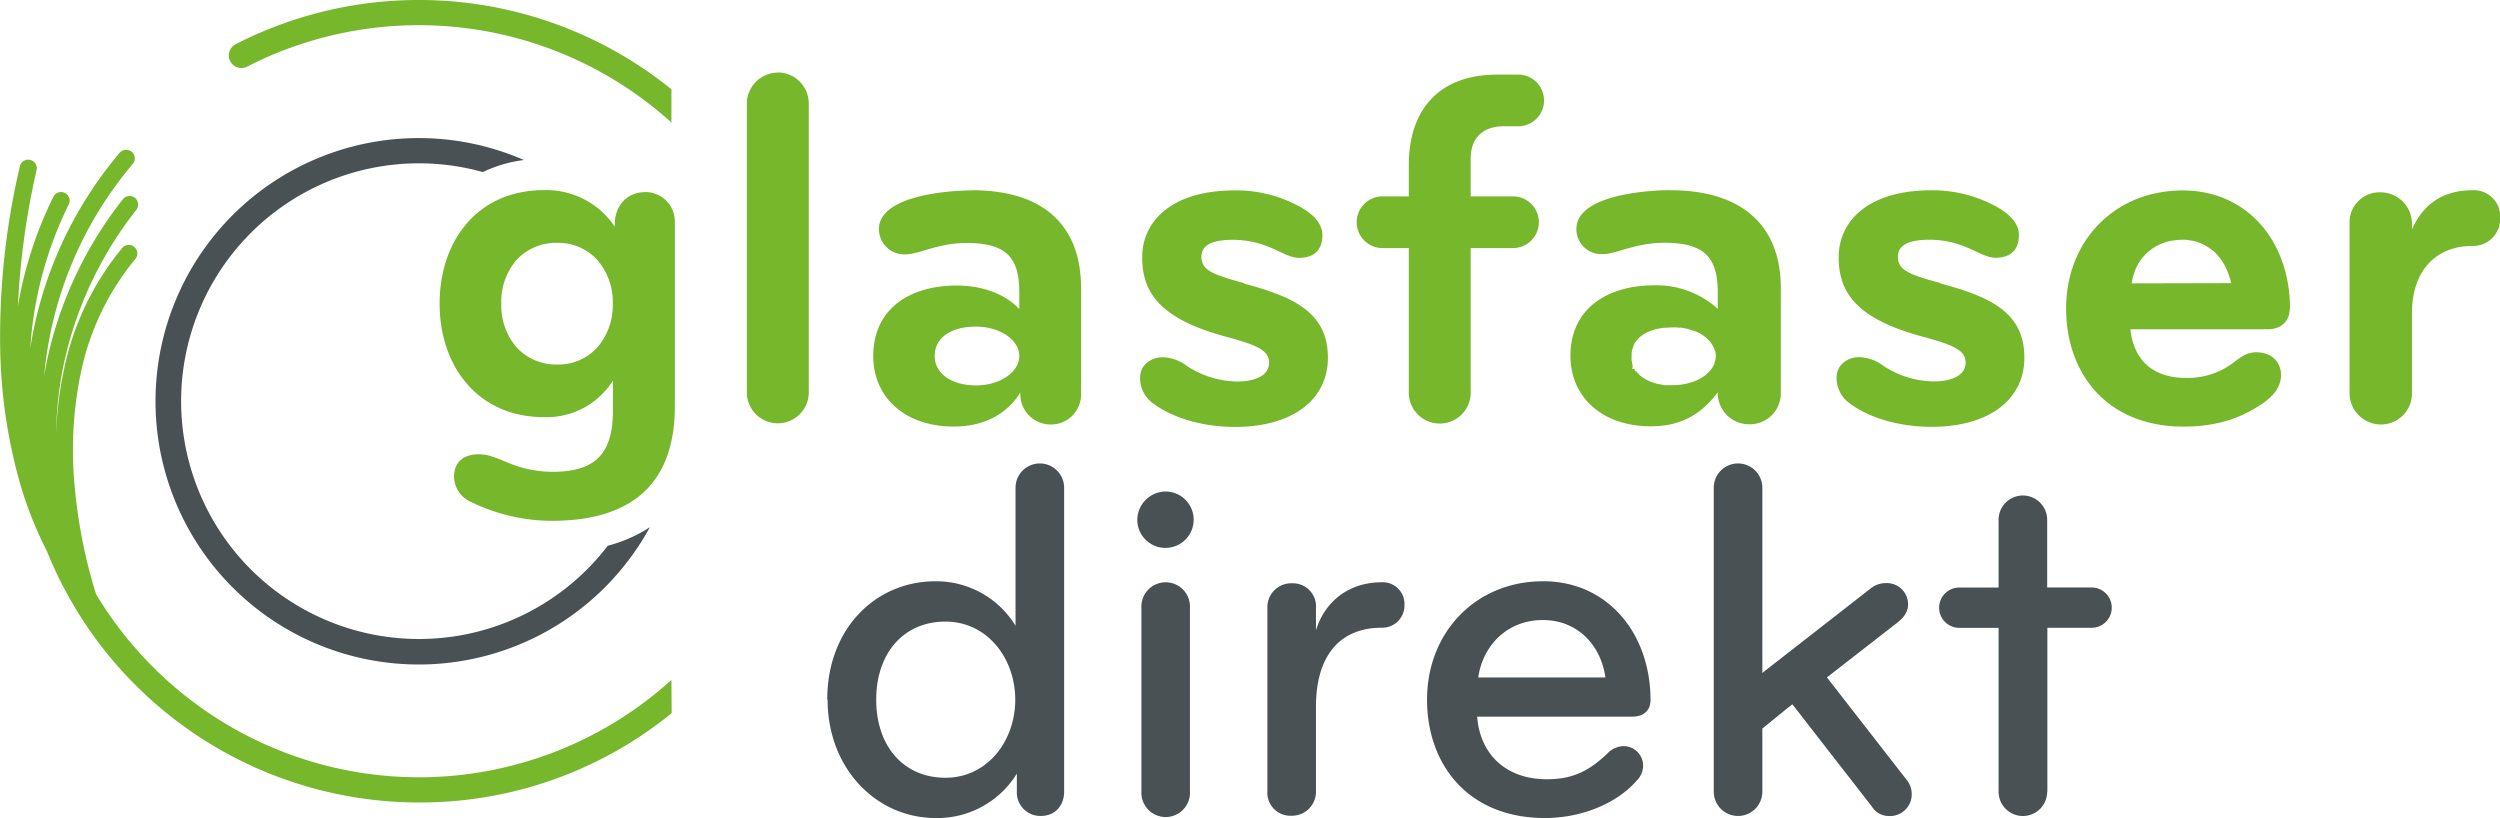 <svg xmlns="http://www.w3.org/2000/svg" viewBox="0 0 531.89 174.04"><defs><style>      .cls-1 {        fill: #76b72b;      }      .cls-2 {        fill: #495155;      }    </style></defs><g id="Ebene_2" data-name="Ebene 2"><g id="Ebene_1-2" data-name="Ebene 1"><g><path class="cls-1" d="M526,40.48c-6.36,0-10.54,3.07-12.84,8.34V47.61a6.7,6.7,0,0,0-6.59-6.69,6.39,6.39,0,0,0-6.69,6.69V83.73a6.69,6.69,0,0,0,6.69,6.58,6.6,6.6,0,0,0,6.59-6.58V66.6c0-8.89,5-14.27,12.84-14.27a5.77,5.77,0,0,0,5.93-5.92A5.59,5.59,0,0,0,526,40.48"></path><path class="cls-1" d="M453.52,60.29a8.38,8.38,0,0,0,.17-.92,5.61,5.61,0,0,1,.17-.62,1.82,1.82,0,0,1,.07-.25A10.16,10.16,0,0,1,457,53.61a10.69,10.69,0,0,1,6.17-2.54q.6-.06,1.23-.06c.34,0,.67,0,1,.05l.48.07.49.07.46.11c.15,0,.31.07.46.12l.42.14.47.17.37.16.47.23.32.18c.17.1.34.2.5.31l.23.16c.2.14.4.3.59.46a.18.18,0,0,1,.07,0l.26.21a12,12,0,0,1,3.23,5.15l.09.29c.07.21.13.27.19.48a4.53,4.53,0,0,0,.23.87Zm33.69,5.4c0-14.38-9.11-25.17-22.83-25.17-14.38,0-24.8,10.62-24.8,25.11,0,13.72,8.56,25.13,25,25.13,7.58,0,12.41-2.09,16-4.4,2.31-1.42,4.72-3.51,4.72-6.58,0-2.75-2-4.83-5.27-4.83-2,0-3.29,1-4.83,2.19a16.08,16.08,0,0,1-10.1,3.26c-7.57,0-11.19-4.26-11.85-10.35h29.19c3.41,0,4.72-2.28,4.72-4.36"></path><path class="cls-1" d="M412.9,60.24c-7-1.87-9.11-2.86-9.11-5.6S406.54,51,410.6,51a20.45,20.45,0,0,1,8.12,1.75c2.09.88,4.06,2.09,5.82,2.09,3.62,0,5-2.09,5-4.83,0-3-2.86-5.27-6.7-7a28,28,0,0,0-12-2.52c-13,0-19.65,6.25-19.65,14.27,0,7.68,4.06,13.17,18,16.9,6.47,1.76,9,2.86,9,5.49s-2.74,4-6.91,4a19.87,19.87,0,0,1-10.54-3.29,8.89,8.89,0,0,0-5.16-1.87c-2.64,0-4.83,1.76-4.83,4.28a6.62,6.62,0,0,0,2.85,5.6c4.18,3.08,10.54,4.94,17.35,4.94,12.4,0,19.75-5.93,19.75-14.71,0-9.77-7.46-13-17.89-15.8"></path><path class="cls-1" d="M357.45,81.87l-.19,0a13.59,13.59,0,0,1-1.44.08q-.49,0-1,0l-.38,0c-.19,0-.38,0-.57-.06l-.41-.07a4.21,4.21,0,0,1-.49-.09,2.59,2.59,0,0,1-.4-.09,3.74,3.74,0,0,1-.45-.12l-.37-.11-.41-.15c-.13,0-.25-.1-.37-.15l-.33-.14-.4-.2-.22-.13-.43-.27-.15-.1-.26-.19-.17-.14-.08-.08a5.68,5.68,0,0,1-.43-.41l0,0a4.52,4.52,0,0,1-.4-.49s-.31,0-.31,0c-.13-.18.58-.36-.64-.55h0c0-.06.21-.13.18-.19s0-.26,0-.39.07,0,.07,0a5.25,5.25,0,0,1-.17-.6s0,0,0,0c0-.19-.07-.39-.1-.59v-.08a5.37,5.37,0,0,1,0-.7c0-.24,0-.47,0-.7v0a5.53,5.53,0,0,1,.31-1.26l0-.09.16-.39a.21.21,0,0,0,0-.06,6,6,0,0,1,.42-.69l0,0c1.17-1.61,3.3-2.65,6.12-2.94h.1c.49,0,1-.07,1.54-.07.34,0,.66,0,1,0l.52.06.42,0,.59.11.32.06c.21,0,.41.1.61.15l.24.07c.22.06.43.13.64.21l.15,0c.23.09.46.18.67.28l.06,0a8.86,8.86,0,0,1,1.66,1,6.42,6.42,0,0,1,1.78,2c.06.11.11.23.16.34s0,0,0,0a5.37,5.37,0,0,1,.21.56s0,0,0,0A5.23,5.23,0,0,1,365,75l0,.08a4.67,4.67,0,0,1,0,1.22c0,.09,0,.18-.05.27s0,.2-.07.3-.09.28-.14.42l0,.09c-.92,2.32-3.72,4.06-7.26,4.47m-2.09-41.39c-5.16,0-20,1.1-20,8.23a5.31,5.31,0,0,0,5.52,5.38c3,0,6.95-2.42,13.21-2.42,8.56,0,11.34,3.19,11.34,10.54v3.51a19.47,19.47,0,0,0-13.46-5c-10.1,0-17.88,5-17.88,15,0,8.67,6.61,15,17.15,15,6,0,10.53-2.3,14.19-7.24v.22a6.64,6.64,0,0,0,6.71,6.58,6.57,6.57,0,0,0,6.71-6.58V61.33c0-13.61-8.54-20.85-23.47-20.85"></path><path class="cls-1" d="M319.93,26.87H323a5.49,5.49,0,1,0,0-11h-4.39c-12.95,0-18.88,8-18.88,19.21v6.7h-5.59a5.49,5.49,0,1,0,0,11h5.59v31a6.59,6.59,0,0,0,13.17,0v-31h9a5.49,5.49,0,0,0,0-11h-9v-8c0-4.83,3-6.91,7-6.91"></path><path class="cls-1" d="M264.72,60.24c-7-1.87-9.11-2.86-9.11-5.6s2.74-3.62,6.8-3.62a20.46,20.46,0,0,1,8.13,1.75c2.08.88,4,2.09,5.81,2.09,3.63,0,5-2.09,5-4.83,0-3-2.85-5.27-6.69-7a28,28,0,0,0-12-2.52c-13,0-19.65,6.25-19.65,14.27,0,7.68,4.06,13.17,18,16.9,6.48,1.76,9,2.86,9,5.49s-2.75,4-6.92,4a19.93,19.93,0,0,1-10.54-3.29,8.87,8.87,0,0,0-5.16-1.87c-2.63,0-4.83,1.76-4.83,4.28a6.61,6.61,0,0,0,2.86,5.6c4.17,3.08,10.54,4.94,17.34,4.94,12.41,0,19.76-5.93,19.76-14.71,0-9.77-7.47-13-17.89-15.8"></path><path class="cls-2" d="M435.59,168.43V133.57H445a4.29,4.29,0,0,0,0-8.58h-9.45v-14.4a5.17,5.17,0,1,0-10.34,0V125h-8.36a4.29,4.29,0,1,0,0,8.58h8.36v34.86a5.17,5.17,0,1,0,10.34,0m-60.6,0V155l6.38-5.17,16.93,21.78a4.22,4.22,0,0,0,3.52,2,4.62,4.62,0,0,0,4.95-4.72,4.72,4.72,0,0,0-1.1-3l-16.94-21.77,14.85-11.55c1.43-1.1,2.42-2.31,2.42-4a4.52,4.52,0,0,0-4.73-4.51,5.11,5.11,0,0,0-3.19,1.1l-23.09,18V103.77a5.17,5.17,0,1,0-10.34,0v64.66a5.17,5.17,0,0,0,10.34,0m-33.44-24.3H314.5c1-6.82,6.16-12.21,13.75-12.21s12.42,5.61,13.3,12.21m-13.3-20.46c-14.19,0-24.64,10.78-24.64,25.19,0,13.75,8.69,25.18,25.08,25.18,7.92,0,15.4-3.18,19.57-8a4.59,4.59,0,0,0,1.32-3,4.15,4.15,0,0,0-4.29-4.29,5,5,0,0,0-3.4,1.65c-3.64,3.41-7,5.39-12.76,5.39-9.13,0-14.3-5.72-14.85-13.31h32.88c3,0,4-1.76,4-3.52,0-14.08-9-25.3-22.87-25.3m-29.48,5.06a4.62,4.62,0,0,0-4.83-4.84c-6.93,0-12.1,4-14,10.23v-4.73a4.91,4.91,0,0,0-5.06-5.28,5.08,5.08,0,0,0-5.28,5.28v39a4.9,4.9,0,0,0,5.17,5.17,5.1,5.1,0,0,0,5.17-5.17v-18c0-11.11,5.28-16.83,14-16.83a4.74,4.74,0,0,0,4.83-4.84m-56.85-18.14a6,6,0,1,0,6-6,6.1,6.1,0,0,0-6,6m11.21,57.84V129.28a5.17,5.17,0,1,0-10.33,0v39.15a5.17,5.17,0,1,0,10.33,0m-66.75-19.57c0-9.9,5.83-16.61,14.73-16.61S216,140.06,216,148.86s-5.94,16.61-14.85,16.61-14.73-6.71-14.73-16.61m-10.34,0c0,14.63,10.34,25.18,23,25.18a19.84,19.84,0,0,0,17.26-9.45v3.74a5,5,0,0,0,5.06,5.27c3.19,0,5-2.31,5-5.17V103.77a5.17,5.17,0,0,0-10.34,0v29.36A19.78,19.78,0,0,0,199,123.67c-12.65,0-23,10-23,25.19"></path><path class="cls-1" d="M207.64,82c-5,0-8.78-2.42-8.78-6.26s3.4-6.25,8.78-6.25c5.16,0,9.22,2.85,9.22,6.25S212.8,82,207.64,82m-.77-41.49c-5.16,0-19.87,1.1-19.87,8.23a5.38,5.38,0,0,0,5.6,5.38c3,0,6.81-2.42,13.06-2.42,8.57,0,11.2,3.19,11.2,10.54v3.51c-3.19-3.4-8.23-5-13.28-5-10.1,0-17.79,5-17.79,15,0,8.67,6.59,15,17.13,15,6,0,11.08-2.3,14.16-7.24v.22a6.44,6.44,0,0,0,6.47,6.58A6.37,6.37,0,0,0,230,83.73V61.33c0-13.61-8.23-20.85-23.16-20.85"></path><path class="cls-1" d="M165.49,15.45A6.62,6.62,0,0,0,158.9,22V83.73a6.59,6.59,0,0,0,13.17,0V22a6.61,6.61,0,0,0-6.58-6.59"></path><path class="cls-2" d="M129.32,116.1a50.6,50.6,0,1,1-26.59-79.49,28.08,28.08,0,0,1,8.75-2.56,56,56,0,1,0,26.78,78.12,30.15,30.15,0,0,1-8.94,3.93"></path><path class="cls-1" d="M127,74a11.09,11.09,0,0,1-8.37,3.55,11.44,11.44,0,0,1-8.6-3.51,13.54,13.54,0,0,1-3.37-9.44A13.55,13.55,0,0,1,110,55.18a11.48,11.48,0,0,1,8.6-3.51A11.17,11.17,0,0,1,127,55.22a13.61,13.61,0,0,1,3.37,9.41A13.61,13.61,0,0,1,127,74m10.18-33.11c-3.84,0-6.37,3-6.37,6.69v.66a17.54,17.54,0,0,0-15-7.79c-14.59,0-22.28,11.19-22.28,24.15s7.79,24.15,22.28,24.15a16.62,16.62,0,0,0,14.6-7.8v6.26c0,8.89-3.29,13.17-12.84,13.17a24.39,24.39,0,0,1-9.33-1.87c-2.42-1-4.28-1.86-6.37-1.86-3,0-5.27,1.43-5.27,4.83a6,6,0,0,0,3.52,5.27,39.54,39.54,0,0,0,17.23,4.06c17.89,0,26.23-8.67,26.23-24.37v-39a6.28,6.28,0,0,0-6.36-6.58"></path><g><path class="cls-1" d="M52.53,14.2a80.09,80.09,0,0,1,90.32,11.87V19A85.46,85.46,0,0,0,50.07,9.44a2.68,2.68,0,0,0,2.46,4.76"></path><path class="cls-1" d="M142.85,144.66A80,80,0,0,1,49,154.57,80.5,80.5,0,0,1,20.43,126.4a110.14,110.14,0,0,1-4.53-22.79,81,81,0,0,1,1.32-24.39A55.81,55.81,0,0,1,28.79,55.1,1.82,1.82,0,1,0,26,52.76,59.42,59.42,0,0,0,13.64,78.49a77.15,77.15,0,0,0-1.7,14A76.1,76.1,0,0,1,15.24,71,80.35,80.35,0,0,1,29,44.65a1.82,1.82,0,0,0-2.86-2.26A83.82,83.82,0,0,0,11.74,69.94a82,82,0,0,0-2.34,10A80.88,80.88,0,0,1,28.31,34.8a1.83,1.83,0,0,0-2.78-2.37A84.48,84.48,0,0,0,6.44,74.09a80.7,80.7,0,0,1,8.23-30.68,1.83,1.83,0,0,0-3.27-1.63A84,84,0,0,0,3.81,65.17a162.3,162.3,0,0,1,4-29.09,1.83,1.83,0,0,0-3.56-.81A158.92,158.92,0,0,0,.05,74.73a112,112,0,0,0,4.18,28A82.21,82.21,0,0,0,10,117.31a84,84,0,0,0,5.72,11.57,85.34,85.34,0,0,0,73.46,41.85,84.7,84.7,0,0,0,53.72-19Z"></path></g></g></g></g></svg>